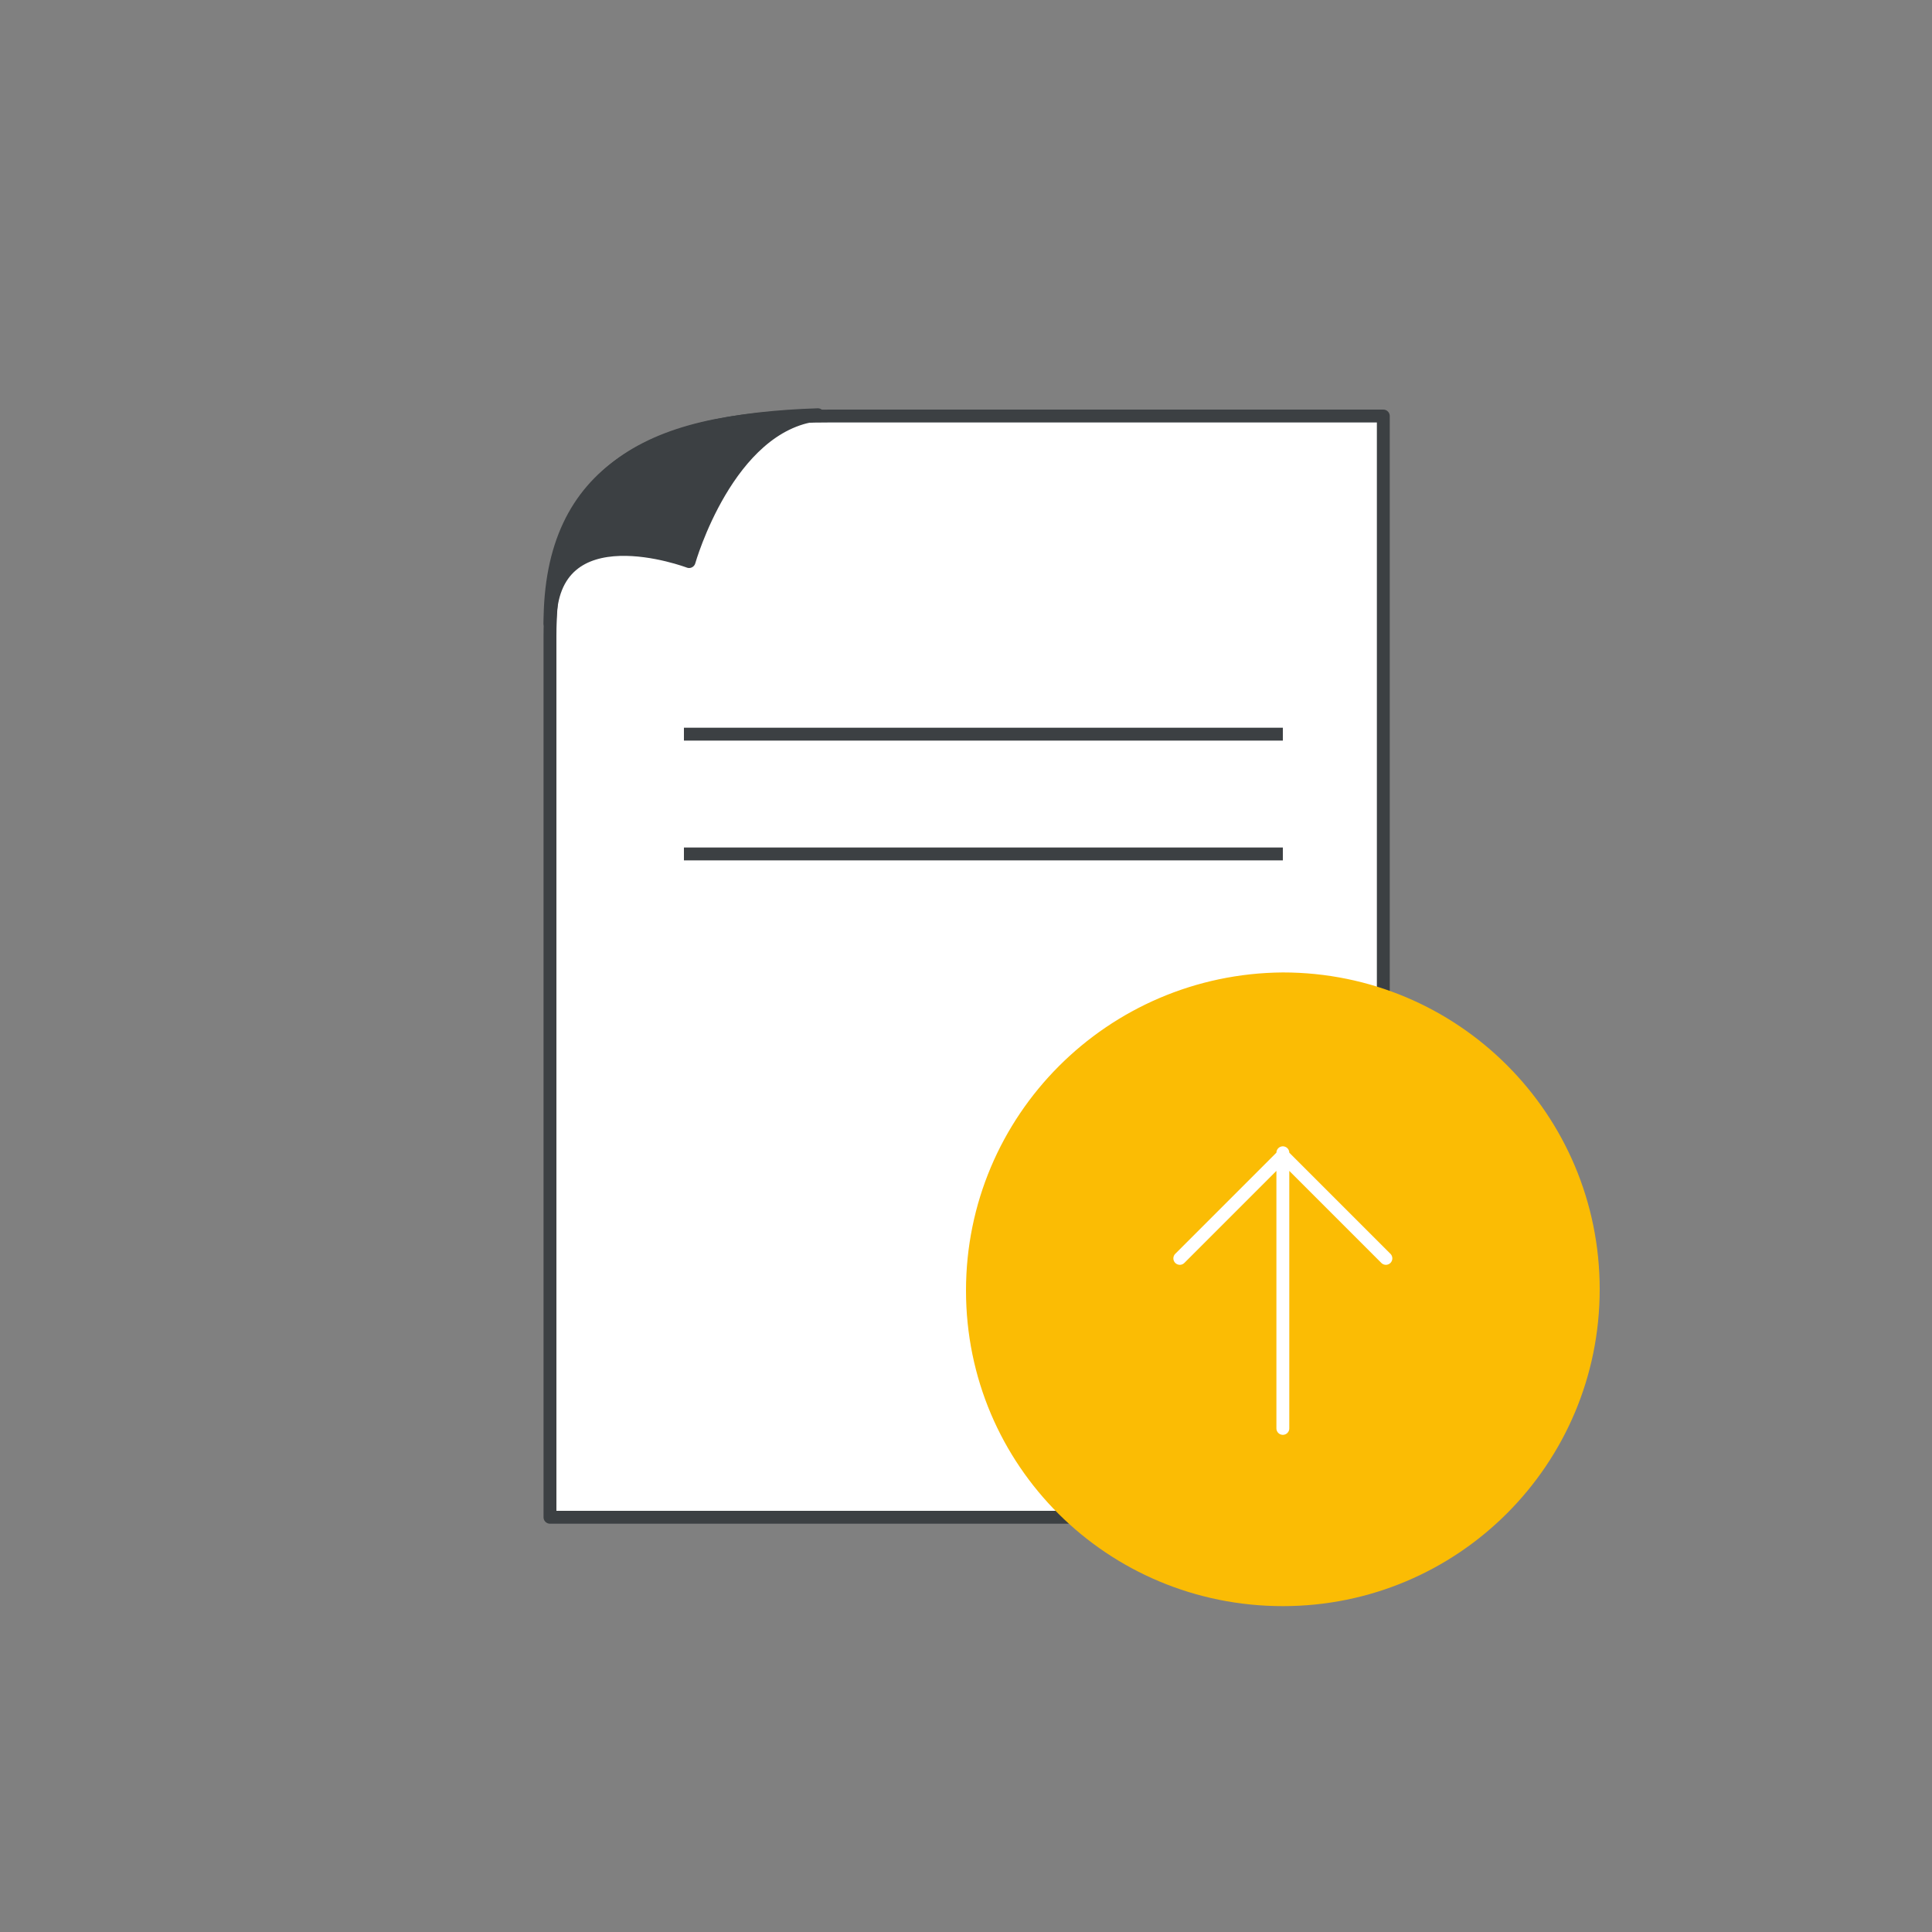 <?xml version="1.0" encoding="utf-8"?>
<!-- Generator: Adobe Illustrator 25.0.0, SVG Export Plug-In . SVG Version: 6.00 Build 0)  -->
<svg version="1.1" id="Layer_1" xmlns="http://www.w3.org/2000/svg" xmlns:xlink="http://www.w3.org/1999/xlink" x="0px" y="0px"
	 viewBox="0 0 150 150" style="enable-background:new 0 0 150 150;" xml:space="preserve">
<rect x="0" y="0" width="150" height="150" fill="#808080" stroke="none"/>
<style type="text/css">
	.st0{fill-rule:evenodd;clip-rule:evenodd;fill:#FFFFFF;stroke:#3C4043;}
	.st1{fill-rule:evenodd;clip-rule:evenodd;fill:#FFFFFF;stroke:#3C4043;stroke-linecap:round;stroke-linejoin:round;}
	.st2{fill:#3CAF5D;stroke:#3CAF5D;stroke-linecap:round;stroke-linejoin:round;stroke-miterlimit:10;}
	.st3{fill:none;stroke:#FFFFFF;stroke-linecap:round;stroke-linejoin:round;stroke-miterlimit:10;}
	.st4{fill:#4285F4;}
	.st5{fill-rule:evenodd;clip-rule:evenodd;fill:#FFFFFF;}
	.st6{fill-rule:evenodd;clip-rule:evenodd;fill:none;stroke:#FFFFFF;stroke-miterlimit:10;}
	.st7{fill:#FFFFFF;stroke:#3C4043;stroke-linecap:round;stroke-linejoin:round;stroke-miterlimit:10;}
	.st8{fill:#3C4043;stroke:#3C4043;stroke-linecap:round;stroke-linejoin:round;stroke-miterlimit:10;}
	.st9{fill:#FBBC04;}
	.st10{fill:none;stroke:#3C4043;stroke-miterlimit:10;}
	.st11{fill:none;stroke:#FFFFFF;stroke-linecap:round;stroke-linejoin:round;}
	.st12{fill-rule:evenodd;clip-rule:evenodd;fill:#FFFFFF;stroke:#3C4043;stroke-miterlimit:10;}
	.st13{fill:#F29900;}
	.st14{fill:#E8F0FE;stroke:#3C4043;stroke-miterlimit:10;}
	.st15{fill:#3C4043;}
	.st16{fill-rule:evenodd;clip-rule:evenodd;fill:#4285F4;}
</style>
<g>
	<path class="st7" d="M64.5,32.3c-13.2,0-21.8,3.4-21.8,17.1v68.4h64.7V32.3H64.5z"/>
	<path class="st8" d="M53.5,43.6c0,0,3-10.6,10-11.4c-12.6,0.4-20.8,4.1-20.8,16.2C42.7,39.5,53.5,43.6,53.5,43.6z"/>
	<g>
		<path class="st9" d="M99.6,124.7c13.6,0,24.6-11,24.6-24.6s-11-24.6-24.6-24.6C86,75.6,75,86.6,75,100.2S86,124.7,99.6,124.7z"/>
	</g>
	<line class="st10" x1="53.1" y1="57" x2="99.6" y2="57"/>
	<line class="st10" x1="53.1" y1="66.3" x2="99.6" y2="66.3"/>
	<path class="st11" d="M99.6,110.9V89.5 M99.6,89.7l-8,8 M99.6,89.7l8,8"/>
</g>
</svg>
